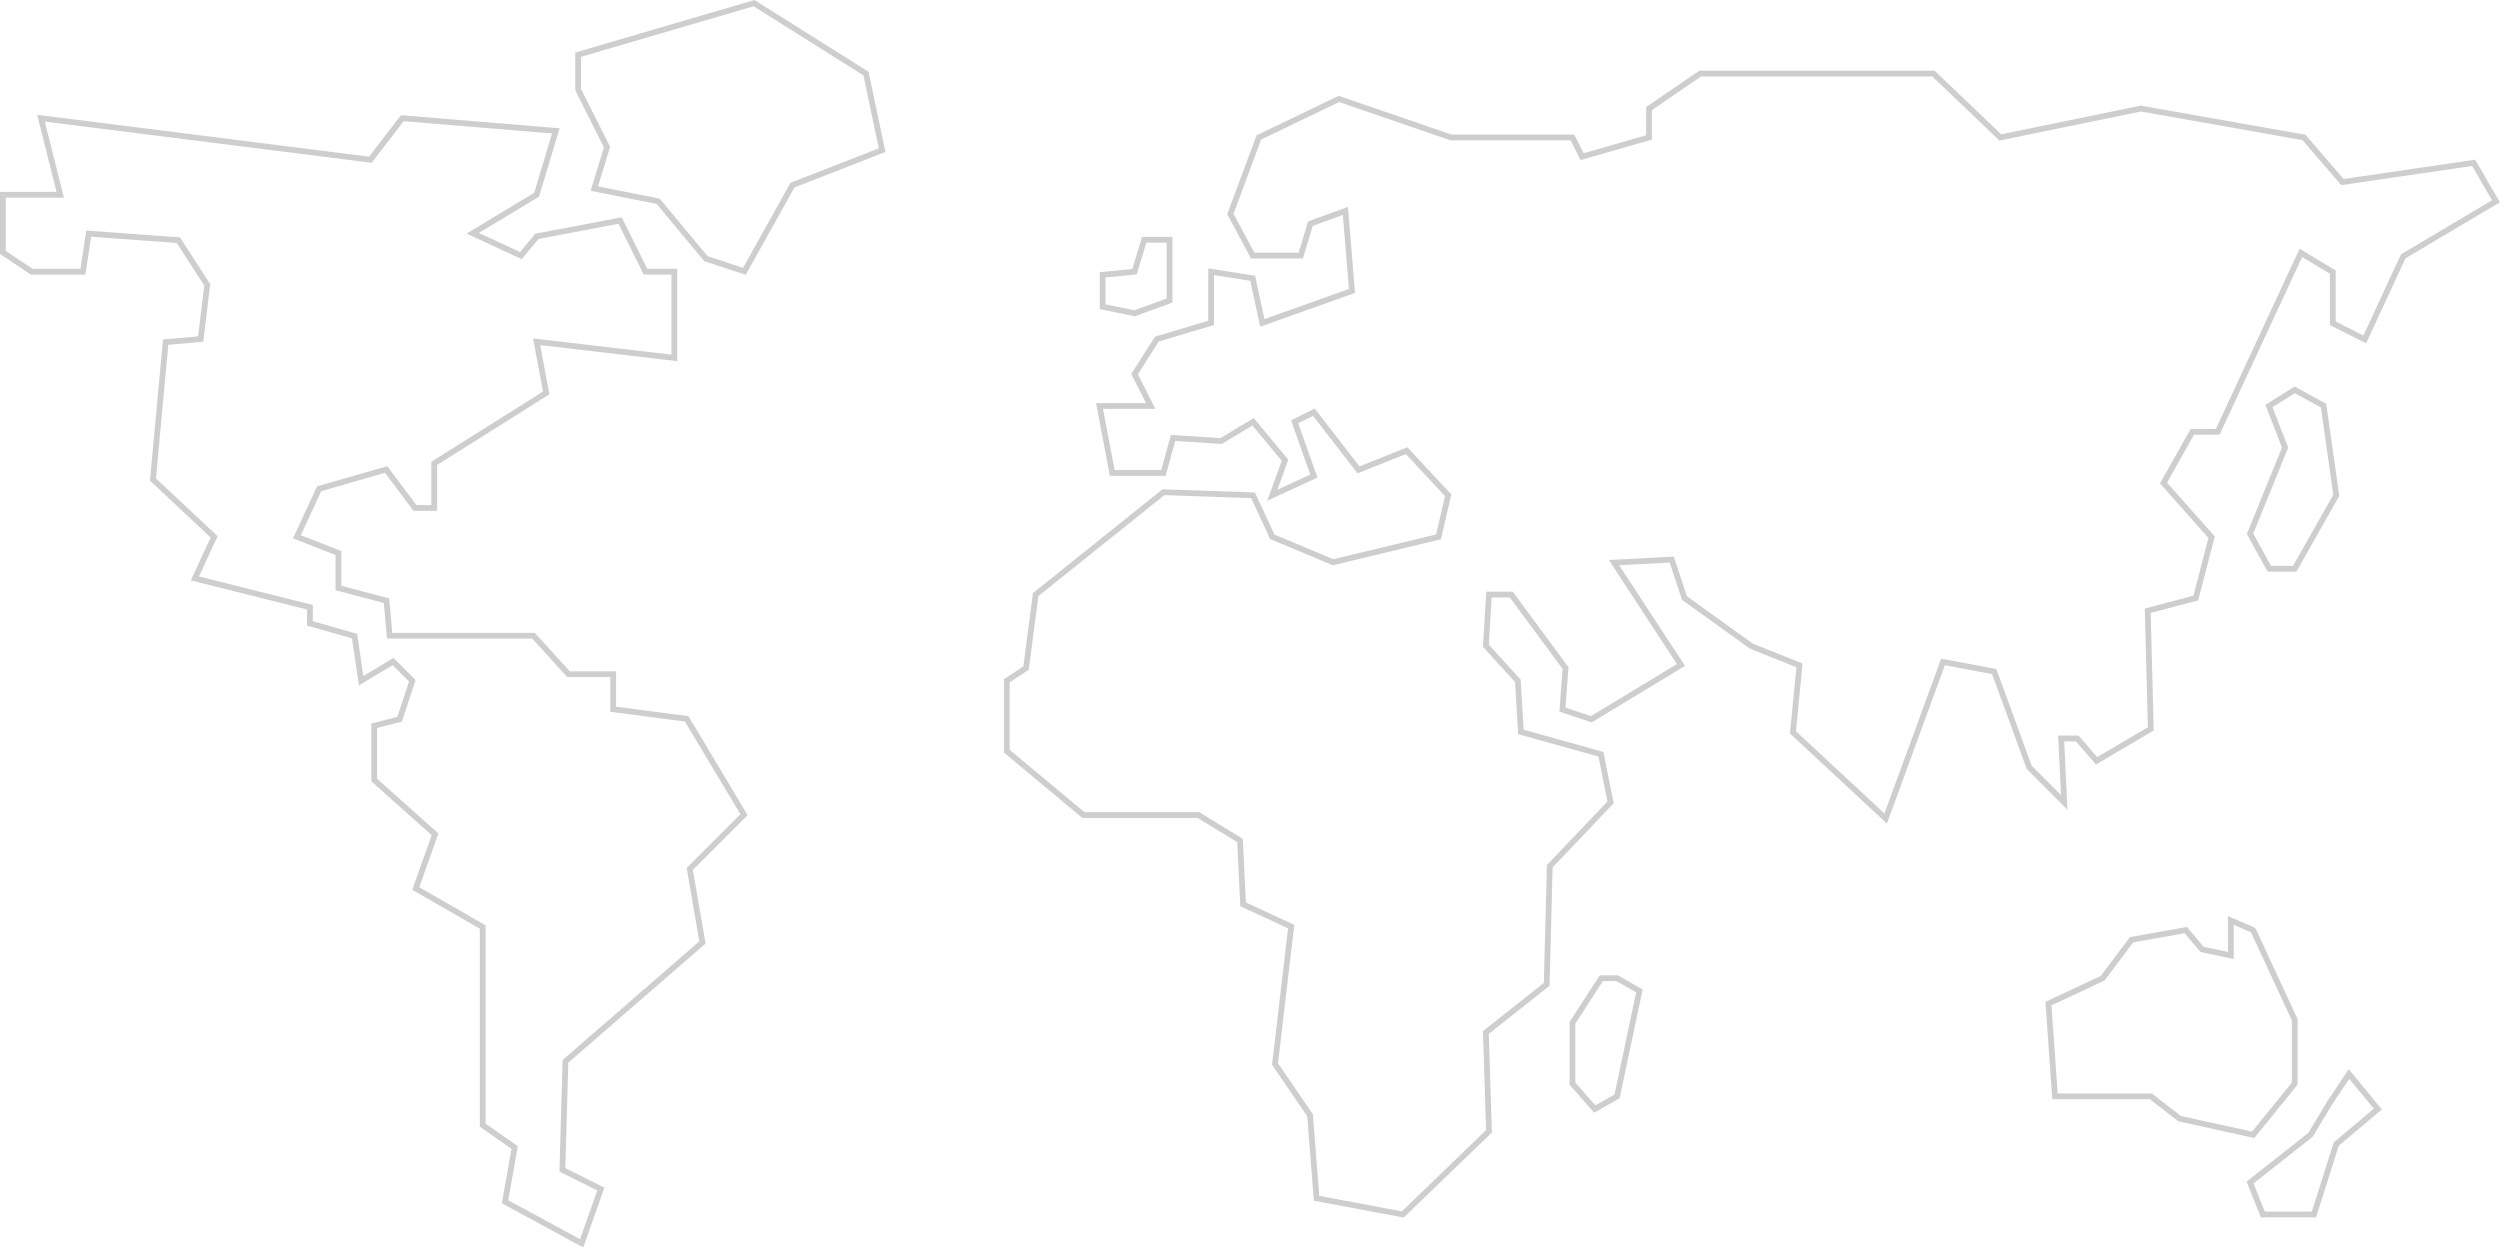 <?xml version="1.0" encoding="utf-8"?>
<!-- Generator: Adobe Illustrator 26.5.0, SVG Export Plug-In . SVG Version: 6.00 Build 0)  -->
<svg version="1.1" id="Layer_1" xmlns="http://www.w3.org/2000/svg" xmlns:xlink="http://www.w3.org/1999/xlink" x="0px" y="0px"
	 viewBox="0 0 649.7 324.2" style="enable-background:new 0 0 649.7 324.2;" xml:space="preserve">
<style type="text/css">
	.st0{fill:none;stroke:#CECECE;stroke-width:1.5;stroke-miterlimit:10;}
</style>
<g id="map" transform="translate(0.75 0.814)">
	<path id="Path_4181" class="st0" d="M20.8,69.8H7.5l-7.5-5V49.8h14.9l-5-19.9l85.6,10.8l8.3-10.8l39.9,3.3l-5,16.6l-16.6,10
		l12.5,5.8l4.2-5l21.6-4.1l6.6,13.3h7.5v22.4L138.7,88l2.5,13.3l-29.1,18.3v11.6h-5l-7.5-10l-17.4,5l-5.8,12.5l10.8,4.2v9.1
		l12.5,3.3l0.8,9.1h37.4l9.1,10h11.6v9.1l19.1,2.5l14.9,24.9l-14.1,14.1l3.3,19.1L146.2,275l-0.8,28.2l10,5l-5,14.1l-19.9-10.8
		l2.5-14.1l-8.3-5.8v-51.5l-17.4-10l5-14.1l-15.8-14.1v-14.1l6.6-1.7l3.3-10l-5-5l-8.3,5l-1.7-11.6l-11.6-3.3V157l-29.9-7.5l5-10.8
		L39,123.8l3.3-35.7l9.1-0.8l1.7-14.1l-7.5-11.6l-23.3-1.7L20.8,69.8z"/>
	<path id="Path_4182" class="st0" d="M170.3,51.5l-16.6-3.3l3.3-10.8l-7.5-14.9v-9.1L195.2,0l29.1,18.3l4.2,19.9l-23.3,9.1
		l-12.5,22.4l-10-3.3L170.3,51.5z"/>
	<path id="Path_4183" class="st0" d="M647.9,51.5l-5.8-10l-34.1,5l-10-11.6l-42.4-7.5l-36.5,7.5l-17.4-16.6h-60.6l-13.3,9.1v7.5
		l-17.4,5l-2.5-5h-31.6l-29.1-10l-20.8,10L319,54.8l5.8,10.8h12.5l2.5-8.3l9.1-3.3l1.7,20.8l-23.3,8.3l-2.5-11.6L314,69.8v13.3
		l-14.1,4.2l-5.8,9.1l4.2,8.3h-13.3l3.3,17.4h13.3l2.5-9.1l12.5,0.8l8.3-5l8.3,10l-3.3,9.1l10.8-5l-5-14.1l5-2.5l11.6,15l12.5-5
		l10.8,11.6l-2.5,10.8l-27.4,6.6l-15.8-6.6l-5-10.8l-23.3-0.8l-33.2,26.6l-2.5,19.1l-5,3.3v18.3l19.9,16.6h29.9l10.8,6.6l0.8,16.6
		l12.5,5.8l-4.2,35.7l9.1,13.3l1.7,21.6l22.4,4.2l22.4-21.6l-0.8-25.7l15.8-12.5l0.8-30.7l15.8-16.6l-2.5-12.5l-20.8-5.8l-0.8-13.3
		l-8.3-9.1l0.8-13.3h5.8l14.1,19.1l-0.8,10.8l7.5,2.5l23.3-14.1l-17.4-26.6l15-0.8l3.3,10l17.4,12.5l12.5,5l-1.7,17.4l24.1,22.4
		l14.9-40.7l13.3,2.5l9.1,24.9l9.1,9.1l-0.8-16.6h4.2l5,5.8l14.1-8.3l-0.8-30.7l12.5-3.3l4.1-15.8l-12.5-14.1l7.5-13.3h6.6
		l21.6-46.5l8.3,5v13.3l8.3,4.2l10-21.6L647.9,51.5z"/>
	<path id="Path_4184" class="st0" d="M419.5,253.4h-4.1l-7.5,11.6v15.8l5.8,6.6l5.8-3.3l5.8-27.4L419.5,253.4z"/>
	<path id="Path_4185" class="st0" d="M294.1,80.6l9.1-3.3V61.5h-6.6l-2.5,8.3l-8.3,0.8v8.3L294.1,80.6z"/>
	<path id="Path_4186" class="st0" d="M571.5,245.9l-4.2-5l-14.1,2.5l-7.5,10l-14.1,6.6l1.7,24.1h24.9l7.5,5.8l19.1,4.2l10.8-13.3
		v-16.6l-10.8-23.3l-5.8-2.5v9.1L571.5,245.9z"/>
	<path id="Path_4187" class="st0" d="M588.9,104.7l4.2,10.8l-9.1,22.4l5,9.1h6.6l10.8-19.1l-3.3-23.3l-7.5-4.1L588.9,104.7z"/>
	<path id="Path_4188" class="st0" d="M609.7,278.3l-5,7.5l-5,8.3L584,306.5l3.3,8.3h13.3l5.8-18.3l10.8-9.1L609.7,278.3z"/>
</g>
</svg>
